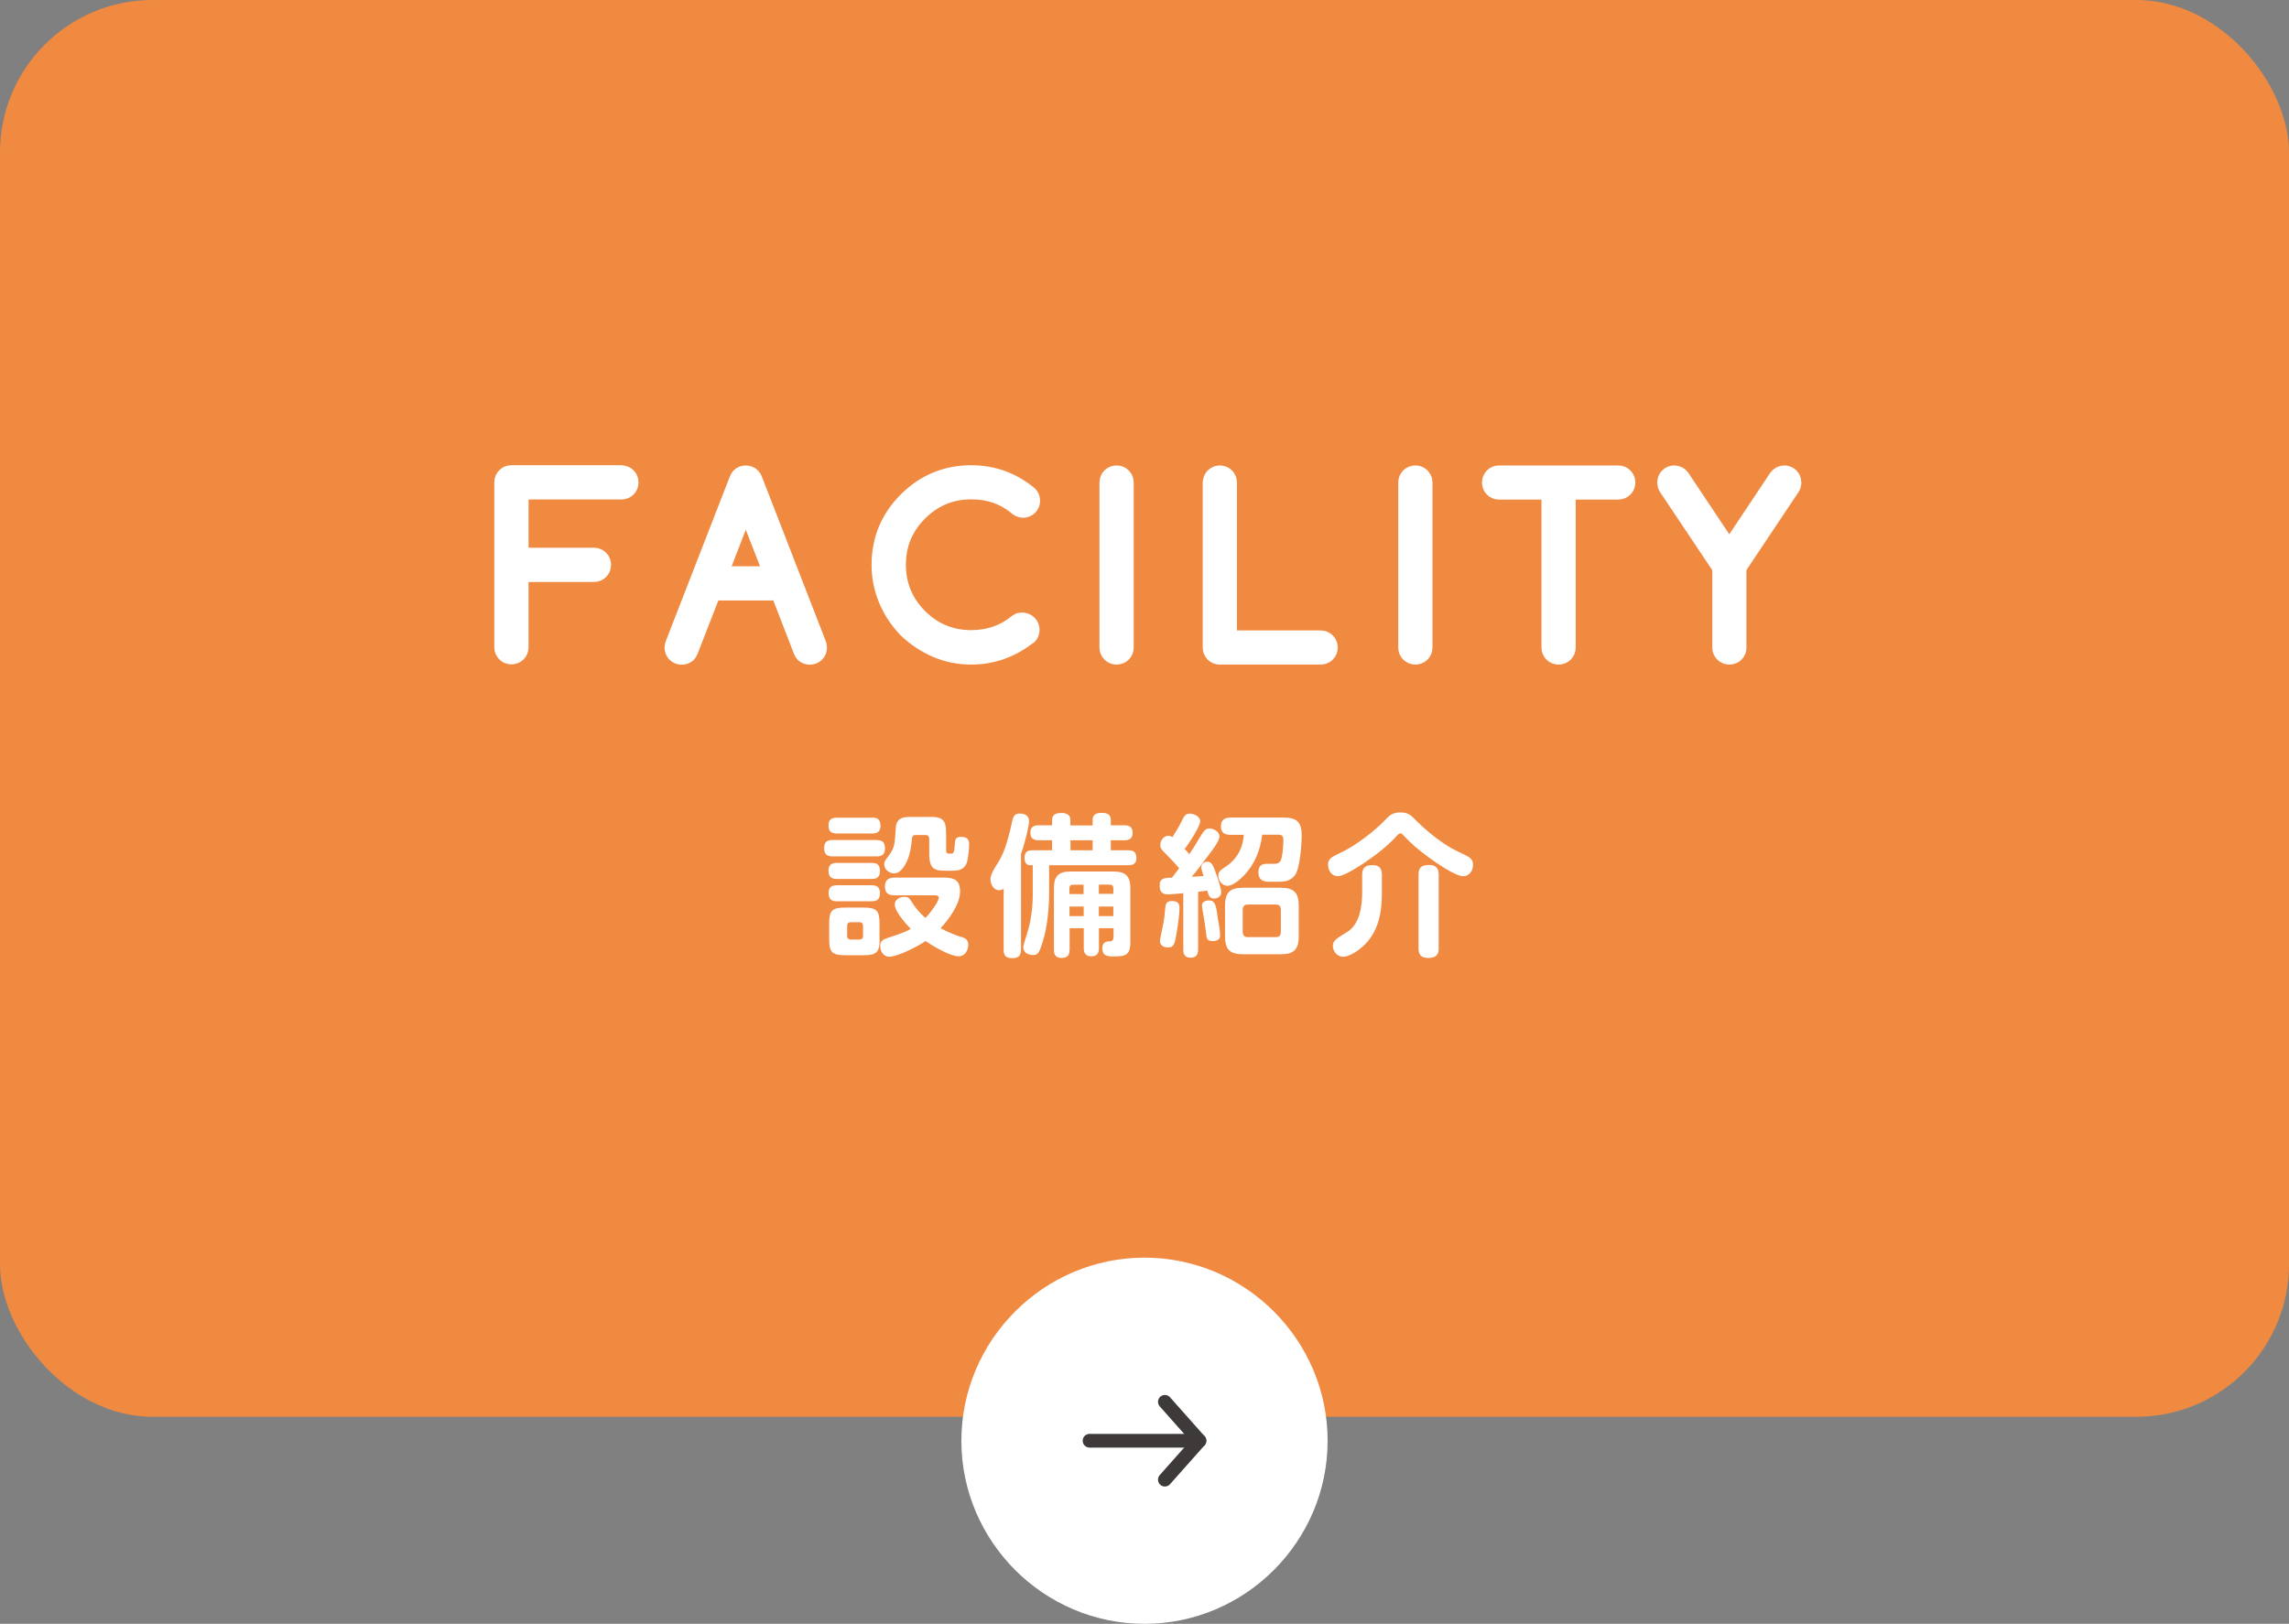 <svg xmlns="http://www.w3.org/2000/svg" id="_&#x30EC;&#x30A4;&#x30E4;&#x30FC;_2" viewBox="0 0 210 149"><rect x="0" y="0" width="210" height="149" fill="#808080" stroke="none"/><g id="base"><rect width="210" height="130" rx="14" ry="14" style="fill:#f18a41;"></rect><path d="M88.2,132.2c0-9.24,7.56-16.8,16.8-16.8s16.8,7.56,16.8,16.8-7.56,16.8-16.8,16.8-16.8-7.56-16.8-16.8Z" style="fill:#fff;"></path><line x1="99.96" y1="132.2" x2="110.04" y2="132.2" style="fill:none; stroke:#3e3a39; stroke-linecap:round; stroke-linejoin:round; stroke-width:1.26px;"></line><polyline points="106.87 128.63 110.04 132.2 106.87 135.77" style="fill:none; stroke:#3e3a39; stroke-linecap:round; stroke-linejoin:round; stroke-width:1.26px;"></polyline><path d="M57.02,43.64c.17,0,.32.06.44.18s.18.27.18.45-.06.32-.18.44-.27.18-.44.18h-9.47v6.31h6.94c.18,0,.33.06.45.18s.18.27.18.45-.06.33-.18.45-.27.18-.45.18h-6.94v6.93c0,.18-.06.33-.18.45-.12.12-.27.18-.45.18s-.33-.06-.45-.18-.18-.27-.18-.45v-15.13c0-.18.06-.33.18-.45s.27-.18.45-.18h10.1Z" style="fill:#fff; stroke:#fff; stroke-linecap:round; stroke-linejoin:round; stroke-width:1.88px;"></path><path d="M65.26,54.16l-2.14,5.5c-.04.1-.09.17-.14.23-.12.11-.26.16-.44.16s-.33-.06-.45-.18-.18-.27-.18-.45c0-.09.02-.18.06-.28l5.85-15.04c.04-.11.1-.2.16-.28.12-.12.26-.17.44-.17s.33.06.45.18c.07.07.12.16.16.27l5.84,15.04c.04.1.06.19.06.28,0,.18-.06.33-.18.45s-.27.18-.44.18-.32-.05-.44-.15c-.06-.06-.11-.14-.15-.24l-2.13-5.5h-6.33ZM71.1,52.9l-2.68-6.89-2.67,6.89h5.34Z" style="fill:#fff; stroke:#fff; stroke-linecap:round; stroke-linejoin:round; stroke-width:1.88px;"></path><path d="M93.8,57.16c.18,0,.33.06.45.18s.18.27.18.45-.05.31-.15.42c-.77.59-1.58,1.05-2.44,1.36-.86.31-1.77.47-2.73.47-1.11,0-2.16-.21-3.14-.63s-1.87-1.01-2.67-1.77c-.77-.8-1.36-1.69-1.77-2.67s-.63-2.02-.63-3.14c0-2.26.8-4.19,2.4-5.79s3.54-2.41,5.8-2.41c1.95,0,3.68.62,5.2,1.87.12.12.18.27.18.45s-.06.32-.18.44-.27.18-.44.18-.35-.08-.52-.25c-1.18-.96-2.59-1.44-4.23-1.44-1.91,0-3.55.68-4.91,2.04s-2.03,2.99-2.03,4.9.68,3.56,2.03,4.91,2.99,2.03,4.91,2.03c1.65,0,3.1-.51,4.35-1.53.09-.06.2-.09.34-.09Z" style="fill:#fff; stroke:#fff; stroke-linecap:round; stroke-linejoin:round; stroke-width:1.88px;"></path><path d="M101.81,44.28c0-.18.06-.33.18-.45.12-.12.27-.18.45-.18s.33.06.45.18.18.27.18.45v15.13c0,.18-.06.33-.18.45s-.27.18-.45.18-.33-.06-.45-.18c-.12-.12-.18-.27-.18-.45v-15.13Z" style="fill:#fff; stroke:#fff; stroke-linecap:round; stroke-linejoin:round; stroke-width:1.88px;"></path><path d="M111.29,44.28c0-.18.06-.33.18-.45s.27-.18.44-.18.33.06.45.18.18.27.18.45v14.51h8.62c.18,0,.33.06.45.18s.18.27.18.44-.06.33-.18.45-.27.18-.45.18h-9.26c-.17,0-.32-.06-.44-.18s-.18-.27-.18-.45v-15.13Z" style="fill:#fff; stroke:#fff; stroke-linecap:round; stroke-linejoin:round; stroke-width:1.88px;"></path><path d="M129.22,44.28c0-.18.06-.33.18-.45.12-.12.27-.18.45-.18s.33.06.45.18.18.27.18.45v15.13c0,.18-.06.33-.18.45s-.27.18-.45.18-.33-.06-.45-.18c-.12-.12-.18-.27-.18-.45v-15.13Z" style="fill:#fff; stroke:#fff; stroke-linecap:round; stroke-linejoin:round; stroke-width:1.88px;"></path><path d="M137.52,44.9c-.17,0-.32-.06-.44-.18s-.18-.27-.18-.44.06-.33.18-.45.27-.18.44-.18h10.94c.18,0,.33.06.45.18s.18.27.18.45-.06.32-.18.44-.27.18-.45.18h-4.84v14.51c0,.18-.06.33-.18.45-.12.12-.27.18-.45.18s-.33-.06-.45-.18-.18-.27-.18-.45v-14.51h-4.84Z" style="fill:#fff; stroke:#fff; stroke-linecap:round; stroke-linejoin:round; stroke-width:1.88px;"></path><path d="M159.29,59.41c0,.18-.06.33-.18.45s-.27.18-.45.18-.33-.06-.45-.18c-.12-.12-.18-.27-.18-.45v-7.38l-4.95-7.4c-.07-.11-.1-.23-.1-.35,0-.18.06-.33.18-.45s.27-.18.45-.18c.21,0,.37.09.5.26l4.54,6.81,4.54-6.81c.12-.17.29-.26.51-.26.17,0,.32.06.44.18s.18.27.18.45c0,.14-.03.25-.1.35l-4.94,7.4v7.38Z" style="fill:#fff; stroke:#fff; stroke-linecap:round; stroke-linejoin:round; stroke-width:1.88px;"></path><path d="M80.45,77.09c.56,0,.74.24.74.78,0,.5-.25.71-.74.71h-4.08c-.52,0-.76-.22-.76-.76s.24-.74.76-.74h4.08ZM80.02,75.02c.53,0,.76.22.76.76,0,.5-.28.7-.76.7h-3.25c-.52,0-.76-.22-.76-.74s.27-.71.76-.71h3.25ZM79.99,79.18c.53,0,.74.22.74.76,0,.5-.25.71-.74.71h-3.24c-.53,0-.74-.24-.74-.76s.27-.71.74-.71h3.24ZM79.99,81.23c.5,0,.74.22.74.74,0,.55-.27.73-.78.73h-3.19c-.52,0-.74-.24-.74-.76s.27-.7.74-.71h3.24ZM80.7,86.18c0,1.19-.27,1.47-1.46,1.47h-1.71c-1.19,0-1.46-.28-1.46-1.47v-1.44c0-1.19.27-1.46,1.47-1.46h1.68c1.2,0,1.47.27,1.47,1.46v1.44ZM78.06,84.62c-.22,0-.34.11-.34.34v.91c0,.22.11.34.34.34h.78c.22,0,.34-.11.34-.34v-.91c0-.24-.11-.34-.34-.34h-.78ZM88.24,85.97c.38.14.59.29.59.74,0,.5-.32,1.04-.88,1.04-.78,0-2.38-.95-3.04-1.4-.69.48-2.55,1.44-3.35,1.44-.5,0-.81-.52-.81-.98s.25-.6.64-.73c.7-.24,1.54-.48,2.17-.85-.45-.45-1.47-1.6-1.47-2.24,0-.45.46-.7.87-.7.31,0,.45.08.6.34.38.62.8,1.13,1.34,1.6.42-.41,1.23-1.51,1.23-1.86,0-.18-.2-.22-.34-.22h-3.75c-.6,0-.85-.24-.85-.84,0-.56.34-.78.85-.78h4.64c.9,0,1.4.28,1.4,1.26,0,1.18-1.02,2.56-1.79,3.38.62.34,1.27.6,1.95.83ZM85.23,74.95c1.29,0,1.57.28,1.57,1.57v1.5c0,.31.15.31.41.31.29,0,.34-.11.39-.88.01-.32.03-.66.55-.66.46,0,.76.14.76.64,0,.43-.08,1.54-.29,1.91-.29.53-.83.56-1.37.56h-.25c-1.2,0-1.75-.04-1.75-1.58v-1.36c0-.21-.11-.34-.34-.34h-.87c-.22,0-.34.03-.38.36-.07.85-.25,1.91-.78,2.61-.21.28-.46.55-.85.55-.45,0-.91-.36-.91-.84,0-.25.14-.42.28-.6.43-.55.63-.92.7-1.61.04-.34.07-1.13.1-1.32.15-.78.77-.81,1.41-.81h1.64Z" style="fill:#fff;"></path><path d="M93.67,87.16c0,.57-.28.76-.83.76s-.76-.24-.76-.76v-5.62c-.13.1-.25.15-.41.15-.52,0-.8-.57-.8-1.02,0-.36.27-.87.69-1.51.69-1.06,1.04-2.62,1.33-3.92.1-.41.27-.59.69-.59.45,0,.83.21.83.69s-.43,2.19-.74,3.01v8.81ZM100.24,75.73v-.48c0-.59.42-.66.9-.66.45,0,.77.15.77.66v.48h1.27c.49,0,.73.21.73.7s-.29.67-.73.67h-1.27v.92h1.62c.5,0,.73.21.73.71s-.29.66-.73.66h-7.28v2.56c0,1.37-.17,3.15-.59,4.47-.31.99-.42,1.21-.87,1.21s-.91-.21-.91-.7c0-.25.24-.91.32-1.18.39-1.19.55-2.48.55-3.73v-2.63h-.28c-.35,0-.48-.36-.48-.66,0-.53.24-.71.74-.71h1.79v-.92h-1.26c-.48,0-.73-.21-.73-.71,0-.48.29-.66.73-.66h1.26v-.46c0-.59.41-.67.9-.67.45,0,.78.17.78.66v.48h2.03ZM98.12,87.17c0,.5-.21.73-.74.73-.49,0-.69-.27-.69-.73v-5.69c0-1.09.43-1.51,1.53-1.51h3.95c1.09,0,1.53.42,1.53,1.51v4.94c0,1.29-.48,1.34-1.6,1.34-.6,0-.97-.11-.97-.74,0-.39.17-.64.59-.64h.1c.2,0,.34-.13.34-.41v-.8h-1.34v1.85c0,.46-.2.73-.69.73s-.7-.25-.7-.73v-1.85h-1.3v1.99ZM99.42,81.18h-.9c-.2,0-.41.01-.41.34v.52h1.3v-.85ZM98.12,83.18v.88h1.3v-.88h-1.3ZM98.21,77.1v.92h2.03v-.92h-2.03ZM102.14,82.03v-.52c0-.22-.11-.34-.34-.34h-.99v.85h1.33ZM100.81,84.06h1.33v-.88h-1.33v.88Z" style="fill:#fff;"></path><path d="M107.04,78.43c-.43-.42-.59-.56-.59-.9,0-.39.31-.84.73-.84.15,0,.25.04.38.13.29-.46.59-.94.83-1.43.25-.52.36-.73.78-.73.38,0,.94.27.94.7,0,.14-.1.39-.25.69-.32.63-.88,1.47-1.18,1.85.14.13.32.34.43.48.55-.81.85-1.37,1.09-1.74.29-.46.42-.62.76-.62.38,0,.92.29.92.73,0,.35-.45,1.01-1.15,1.91-.32.42-1.06,1.43-1.4,1.79.36-.01.73-.04,1.09-.07-.07-.24-.21-.59-.21-.83,0-.29.28-.48.56-.48.41,0,.55.38.84,1.22.13.36.43,1.25.43,1.6s-.34.56-.66.56c-.43,0-.52-.34-.62-.73-.28.04-.56.08-.84.11v5.31c0,.46-.2.74-.69.74s-.67-.28-.67-.74v-5.18c-.71.07-1.27.11-1.43.11-.52,0-.74-.29-.74-.8,0-.69.42-.73,1.13-.73l.66-.87c-.29-.35-.83-.92-1.16-1.25ZM108.21,83.31c0,.73-.2,1.99-.34,2.72-.11.57-.2.91-.71.91-.35,0-.74-.17-.74-.59,0-.1.03-.29.11-.66.15-.7.31-1.4.35-2.13.04-.63.1-.88.63-.88.46,0,.7.15.7.63ZM111.67,83.92c.07.42.27,1.5.27,1.88,0,.45-.32.55-.71.55-.46,0-.53-.22-.57-.62-.08-.78-.22-1.55-.35-2.31-.01-.08-.04-.24-.04-.32,0-.36.34-.48.66-.48.53,0,.62.46.76,1.3ZM114.15,80.31c-.35.36-1.02.97-1.54.97-.49,0-.84-.48-.84-.94,0-.32.2-.5.45-.66,1.18-.73,1.78-1.69,1.89-3.08h-1.25c-.55,0-.85-.22-.85-.78s.32-.8.85-.8h4.92c1.18,0,1.64.42,1.64,1.61,0,.83-.15,3-.59,3.64-.39.57-.98.64-1.58.64h-.76c-.41,0-1.04-.04-1.04-.87,0-.74.45-.78.85-.78h.6c.45,0,.59-.17.69-.59.1-.41.15-1.19.15-1.6,0-.31-.1-.48-.43-.48h-1.51c-.17,1.39-.67,2.69-1.65,3.71ZM119.15,85.94c0,1.18-.46,1.62-1.62,1.62h-3.53c-1.16,0-1.61-.45-1.61-1.62v-2.86c0-1.16.45-1.62,1.61-1.62h3.53c1.16,0,1.62.46,1.62,1.62v2.86ZM114.49,83c-.32,0-.48.17-.48.49v2.02c0,.32.15.48.48.48h2.56c.31,0,.46-.15.46-.48v-2.02c0-.34-.15-.49-.46-.49h-2.56Z" style="fill:#fff;"></path><path d="M128.17,76.67c-.85.94-1.86,1.72-2.91,2.44-.52.35-1.95,1.29-2.52,1.29s-.9-.53-.9-1.04c0-.53.28-.71,1.08-1.08,1.47-.67,3.19-2.04,4.09-2.97.46-.49.73-.76,1.46-.76s.97.24,1.54.83c1.01.99,2.38,2.1,3.67,2.72.98.48,1.46.59,1.46,1.26,0,.52-.34,1.04-.9,1.04-.74,0-2.58-1.3-3.22-1.77-.81-.59-1.65-1.3-2.24-1.96-.13-.14-.2-.2-.31-.2s-.22.11-.29.2ZM126.78,81.93c0,1.85-.32,3.61-1.75,4.92-.43.38-1.22.94-1.81.94s-.94-.55-.94-.99.22-.63,1.26-1.25c1.25-.74,1.43-2.44,1.43-3.77v-1.53c0-.64.32-.87.94-.87s.85.28.87.87v1.68ZM131.99,87.03c0,.67-.35.87-.97.87s-.88-.28-.88-.87v-6.81c0-.67.35-.85.98-.85.59,0,.85.27.87.85v6.81Z" style="fill:#fff;"></path></g></svg>